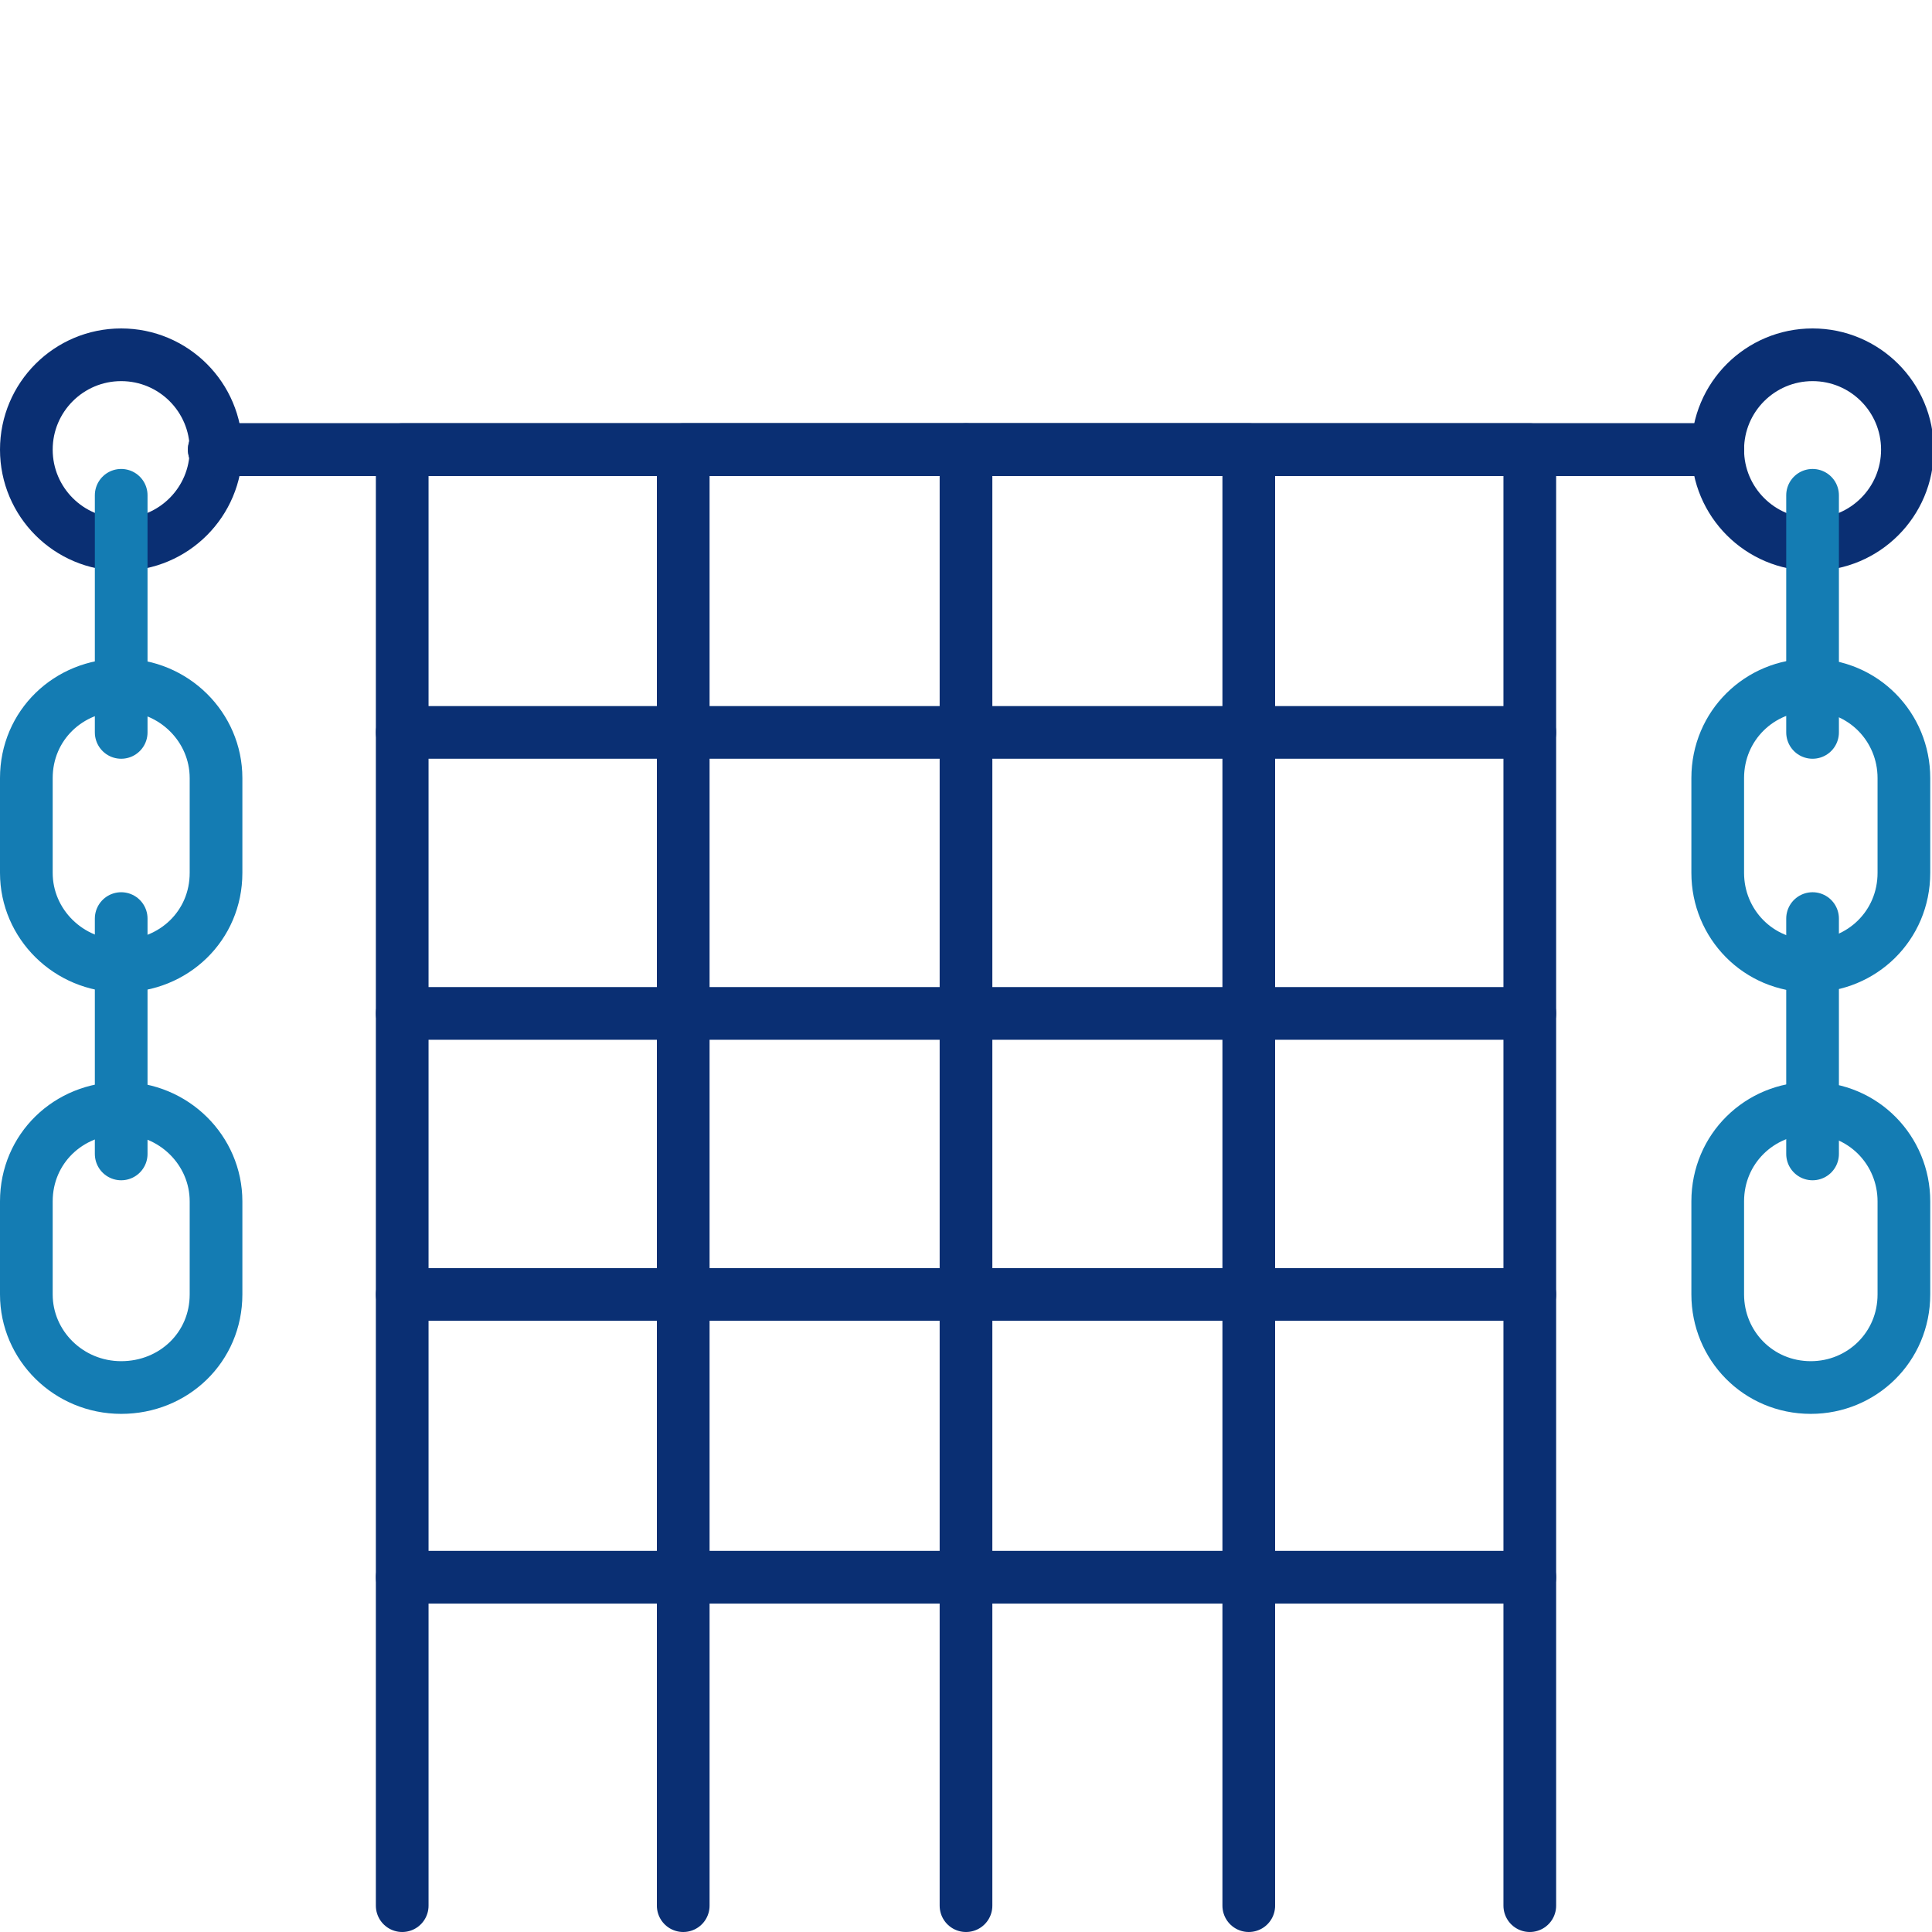 <?xml version="1.0" encoding="UTF-8"?>
<svg xmlns="http://www.w3.org/2000/svg" xmlns:xlink="http://www.w3.org/1999/xlink" version="1.1" x="0px" y="0px" viewBox="0 0 110 110" style="enable-background:new 0 0 110 110;" xml:space="preserve">
<style type="text/css">
	.st0{display:none;}
	.st1{display:inline;fill:none;stroke:#008ACB;stroke-width:0.1;stroke-linecap:round;stroke-miterlimit:10;}
	.st2{fill:none;stroke:#0A2F73;stroke-width:3;stroke-linecap:round;stroke-linejoin:round;stroke-miterlimit:10;}
	.st3{fill:none;stroke:#147CB3;stroke-width:3;stroke-linecap:round;stroke-linejoin:round;stroke-miterlimit:10;}
</style>
<g id="Grid" class="st0">
	<line class="st1" x1="4.2" y1="1.5" x2="4.2" y2="108.5"></line>
	<line class="st1" x1="6.9" y1="1.5" x2="6.9" y2="108.5"></line>
	<line class="st1" x1="9.5" y1="1.5" x2="9.5" y2="108.5"></line>
	<line class="st1" x1="12.2" y1="1.5" x2="12.2" y2="108.5"></line>
	<line class="st1" x1="14.9" y1="1.5" x2="14.9" y2="108.5"></line>
	<line class="st1" x1="17.5" y1="1.5" x2="17.5" y2="108.5"></line>
	<line class="st1" x1="20.2" y1="1.5" x2="20.2" y2="108.5"></line>
	<line class="st1" x1="22.9" y1="1.5" x2="22.9" y2="108.5"></line>
	<line class="st1" x1="25.6" y1="1.5" x2="25.6" y2="108.5"></line>
	<line class="st1" x1="28.2" y1="1.5" x2="28.2" y2="108.5"></line>
	<line class="st1" x1="30.9" y1="1.5" x2="30.9" y2="108.5"></line>
	<line class="st1" x1="33.6" y1="1.5" x2="33.6" y2="108.5"></line>
	<line class="st1" x1="36.3" y1="1.5" x2="36.3" y2="108.5"></line>
	<line class="st1" x1="39" y1="1.5" x2="39" y2="108.5"></line>
	<line class="st1" x1="41.6" y1="1.5" x2="41.6" y2="108.5"></line>
	<line class="st1" x1="44.3" y1="1.5" x2="44.3" y2="108.5"></line>
	<line class="st1" x1="47" y1="1.5" x2="47" y2="108.5"></line>
	<line class="st1" x1="49.7" y1="1.5" x2="49.7" y2="108.5"></line>
	<line class="st1" x1="52.3" y1="1.5" x2="52.3" y2="108.5"></line>
	<line class="st1" x1="55" y1="1.5" x2="55" y2="108.5"></line>
	<line class="st1" x1="57.7" y1="1.5" x2="57.7" y2="108.5"></line>
	<line class="st1" x1="60.3" y1="1.5" x2="60.3" y2="108.5"></line>
	<line class="st1" x1="63" y1="1.5" x2="63" y2="108.5"></line>
	<line class="st1" x1="65.7" y1="1.5" x2="65.7" y2="108.5"></line>
	<line class="st1" x1="68.4" y1="1.5" x2="68.4" y2="108.5"></line>
	<line class="st1" x1="71.1" y1="1.5" x2="71.1" y2="108.5"></line>
	<line class="st1" x1="73.7" y1="1.5" x2="73.7" y2="108.5"></line>
	<line class="st1" x1="76.4" y1="1.5" x2="76.4" y2="108.5"></line>
	<line class="st1" x1="79.1" y1="1.5" x2="79.1" y2="108.5"></line>
	<line class="st1" x1="81.8" y1="1.5" x2="81.8" y2="108.5"></line>
	<line class="st1" x1="84.4" y1="1.5" x2="84.4" y2="108.5"></line>
	<line class="st1" x1="87.1" y1="1.5" x2="87.1" y2="108.5"></line>
	<line class="st1" x1="89.8" y1="1.5" x2="89.8" y2="108.5"></line>
	<line class="st1" x1="92.4" y1="1.5" x2="92.4" y2="108.5"></line>
	<line class="st1" x1="95.1" y1="1.5" x2="95.1" y2="108.5"></line>
	<line class="st1" x1="97.8" y1="1.5" x2="97.8" y2="108.5"></line>
	<line class="st1" x1="100.5" y1="1.5" x2="100.5" y2="108.5"></line>
	<line class="st1" x1="103.2" y1="1.5" x2="103.2" y2="108.5"></line>
	<line class="st1" x1="105.8" y1="1.5" x2="105.8" y2="108.5"></line>
	<line class="st1" x1="1.5" y1="12.2" x2="108.5" y2="12.2"></line>
	<line class="st1" x1="1.5" y1="9.5" x2="108.5" y2="9.5"></line>
	<line class="st1" x1="1.5" y1="6.8" x2="108.5" y2="6.8"></line>
	<line class="st1" x1="1.5" y1="4.2" x2="108.5" y2="4.2"></line>
	<line class="st1" x1="1.5" y1="105.8" x2="108.5" y2="105.8"></line>
	<line class="st1" x1="1.5" y1="103.1" x2="108.5" y2="103.1"></line>
	<line class="st1" x1="1.5" y1="100.5" x2="108.5" y2="100.5"></line>
	<line class="st1" x1="1.5" y1="97.8" x2="108.5" y2="97.8"></line>
	<line class="st1" x1="1.5" y1="95.1" x2="108.5" y2="95.1"></line>
	<line class="st1" x1="1.5" y1="92.4" x2="108.5" y2="92.4"></line>
	<line class="st1" x1="1.5" y1="89.8" x2="108.5" y2="89.8"></line>
	<line class="st1" x1="1.5" y1="87.1" x2="108.5" y2="87.1"></line>
	<line class="st1" x1="1.5" y1="84.4" x2="108.5" y2="84.4"></line>
	<line class="st1" x1="1.5" y1="81.7" x2="108.5" y2="81.7"></line>
	<line class="st1" x1="1.5" y1="79.1" x2="108.5" y2="79.1"></line>
	<line class="st1" x1="1.5" y1="76.4" x2="108.5" y2="76.4"></line>
	<line class="st1" x1="1.5" y1="73.7" x2="108.5" y2="73.7"></line>
	<line class="st1" x1="1.5" y1="71" x2="108.5" y2="71"></line>
	<line class="st1" x1="1.5" y1="68.4" x2="108.5" y2="68.4"></line>
	<line class="st1" x1="1.5" y1="65.7" x2="108.5" y2="65.7"></line>
	<line class="st1" x1="1.5" y1="63" x2="108.5" y2="63"></line>
	<line class="st1" x1="1.5" y1="60.3" x2="108.5" y2="60.3"></line>
	<line class="st1" x1="1.5" y1="57.7" x2="108.5" y2="57.7"></line>
	<line class="st1" x1="1.5" y1="55" x2="108.5" y2="55"></line>
	<line class="st1" x1="1.5" y1="52.3" x2="108.5" y2="52.3"></line>
	<line class="st1" x1="1.5" y1="49.6" x2="108.5" y2="49.6"></line>
	<line class="st1" x1="1.5" y1="47" x2="108.5" y2="47"></line>
	<line class="st1" x1="1.5" y1="44.3" x2="108.5" y2="44.3"></line>
	<line class="st1" x1="1.5" y1="41.6" x2="108.5" y2="41.6"></line>
	<line class="st1" x1="1.5" y1="38.9" x2="108.5" y2="38.9"></line>
	<line class="st1" x1="1.5" y1="36.3" x2="108.5" y2="36.3"></line>
	<line class="st1" x1="1.5" y1="33.6" x2="108.5" y2="33.6"></line>
	<line class="st1" x1="1.5" y1="30.9" x2="108.5" y2="30.9"></line>
	<line class="st1" x1="1.5" y1="28.2" x2="108.5" y2="28.2"></line>
	<line class="st1" x1="1.5" y1="25.6" x2="108.5" y2="25.6"></line>
	<line class="st1" x1="1.5" y1="22.9" x2="108.5" y2="22.9"></line>
	<line class="st1" x1="1.5" y1="20.2" x2="108.5" y2="20.2"></line>
	<line class="st1" x1="1.5" y1="17.5" x2="108.5" y2="17.5"></line>
	<line class="st1" x1="1.5" y1="14.9" x2="108.5" y2="14.9"></line>
	<rect x="1.5" y="1.5" class="st1" width="107" height="107"></rect>
</g>
<g id="Layer_1">
	<circle class="st2" cx="6.9" cy="25.6" r="5.4"></circle>
	<path class="st3" d="M1.5,44.3c0-3,2.4-5.3,5.4-5.3s5.4,2.4,5.4,5.3v5.4c0,3-2.4,5.3-5.4,5.3s-5.4-2.4-5.4-5.3V44.3z"></path>
	<circle class="st2" cx="103.2" cy="25.6" r="5.4"></circle>
	<polyline class="st2" points="22.9,108.5 22.9,25.6 87.1,25.6 87.1,108.5  "></polyline>
	<polyline class="st2" points="38.9,108.5 38.9,25.6 71.1,25.6 71.1,108.5  "></polyline>
	<line class="st2" x1="12.2" y1="25.6" x2="97.8" y2="25.6"></line>
	<line class="st2" x1="12.2" y1="25.6" x2="97.8" y2="25.6"></line>
	<line class="st2" x1="22.9" y1="41.7" x2="87.1" y2="41.7"></line>
	<line class="st2" x1="22.9" y1="57.7" x2="87.1" y2="57.7"></line>
	<line class="st2" x1="22.9" y1="73.7" x2="87.1" y2="73.7"></line>
	<line class="st2" x1="22.9" y1="89.8" x2="87.1" y2="89.8"></line>
	<line class="st3" x1="6.9" y1="28.2" x2="6.9" y2="41.7"></line>
	<path class="st3" d="M1.5,68.4c0-3,2.4-5.3,5.4-5.3s5.4,2.4,5.4,5.3v5.3c0,3-2.4,5.3-5.4,5.3s-5.4-2.4-5.4-5.3V68.4z"></path>
	<line class="st3" x1="6.9" y1="52.3" x2="6.9" y2="65.7"></line>
	<path class="st3" d="M97.8,44.3c0-3,2.4-5.3,5.3-5.3c3,0,5.3,2.4,5.3,5.3v5.4c0,3-2.4,5.3-5.3,5.3c-3,0-5.3-2.4-5.3-5.3V44.3z"></path>
	<line class="st3" x1="103.2" y1="28.2" x2="103.2" y2="41.7"></line>
	<path class="st3" d="M97.8,68.4c0-3,2.4-5.3,5.3-5.3c3,0,5.3,2.4,5.3,5.3v5.3c0,3-2.4,5.3-5.3,5.3c-3,0-5.3-2.4-5.3-5.3V68.4z"></path>
	<line class="st3" x1="103.2" y1="52.3" x2="103.2" y2="65.7"></line>
	<line class="st2" x1="55" y1="108.5" x2="55" y2="25.6"></line>
</g>
</svg>
